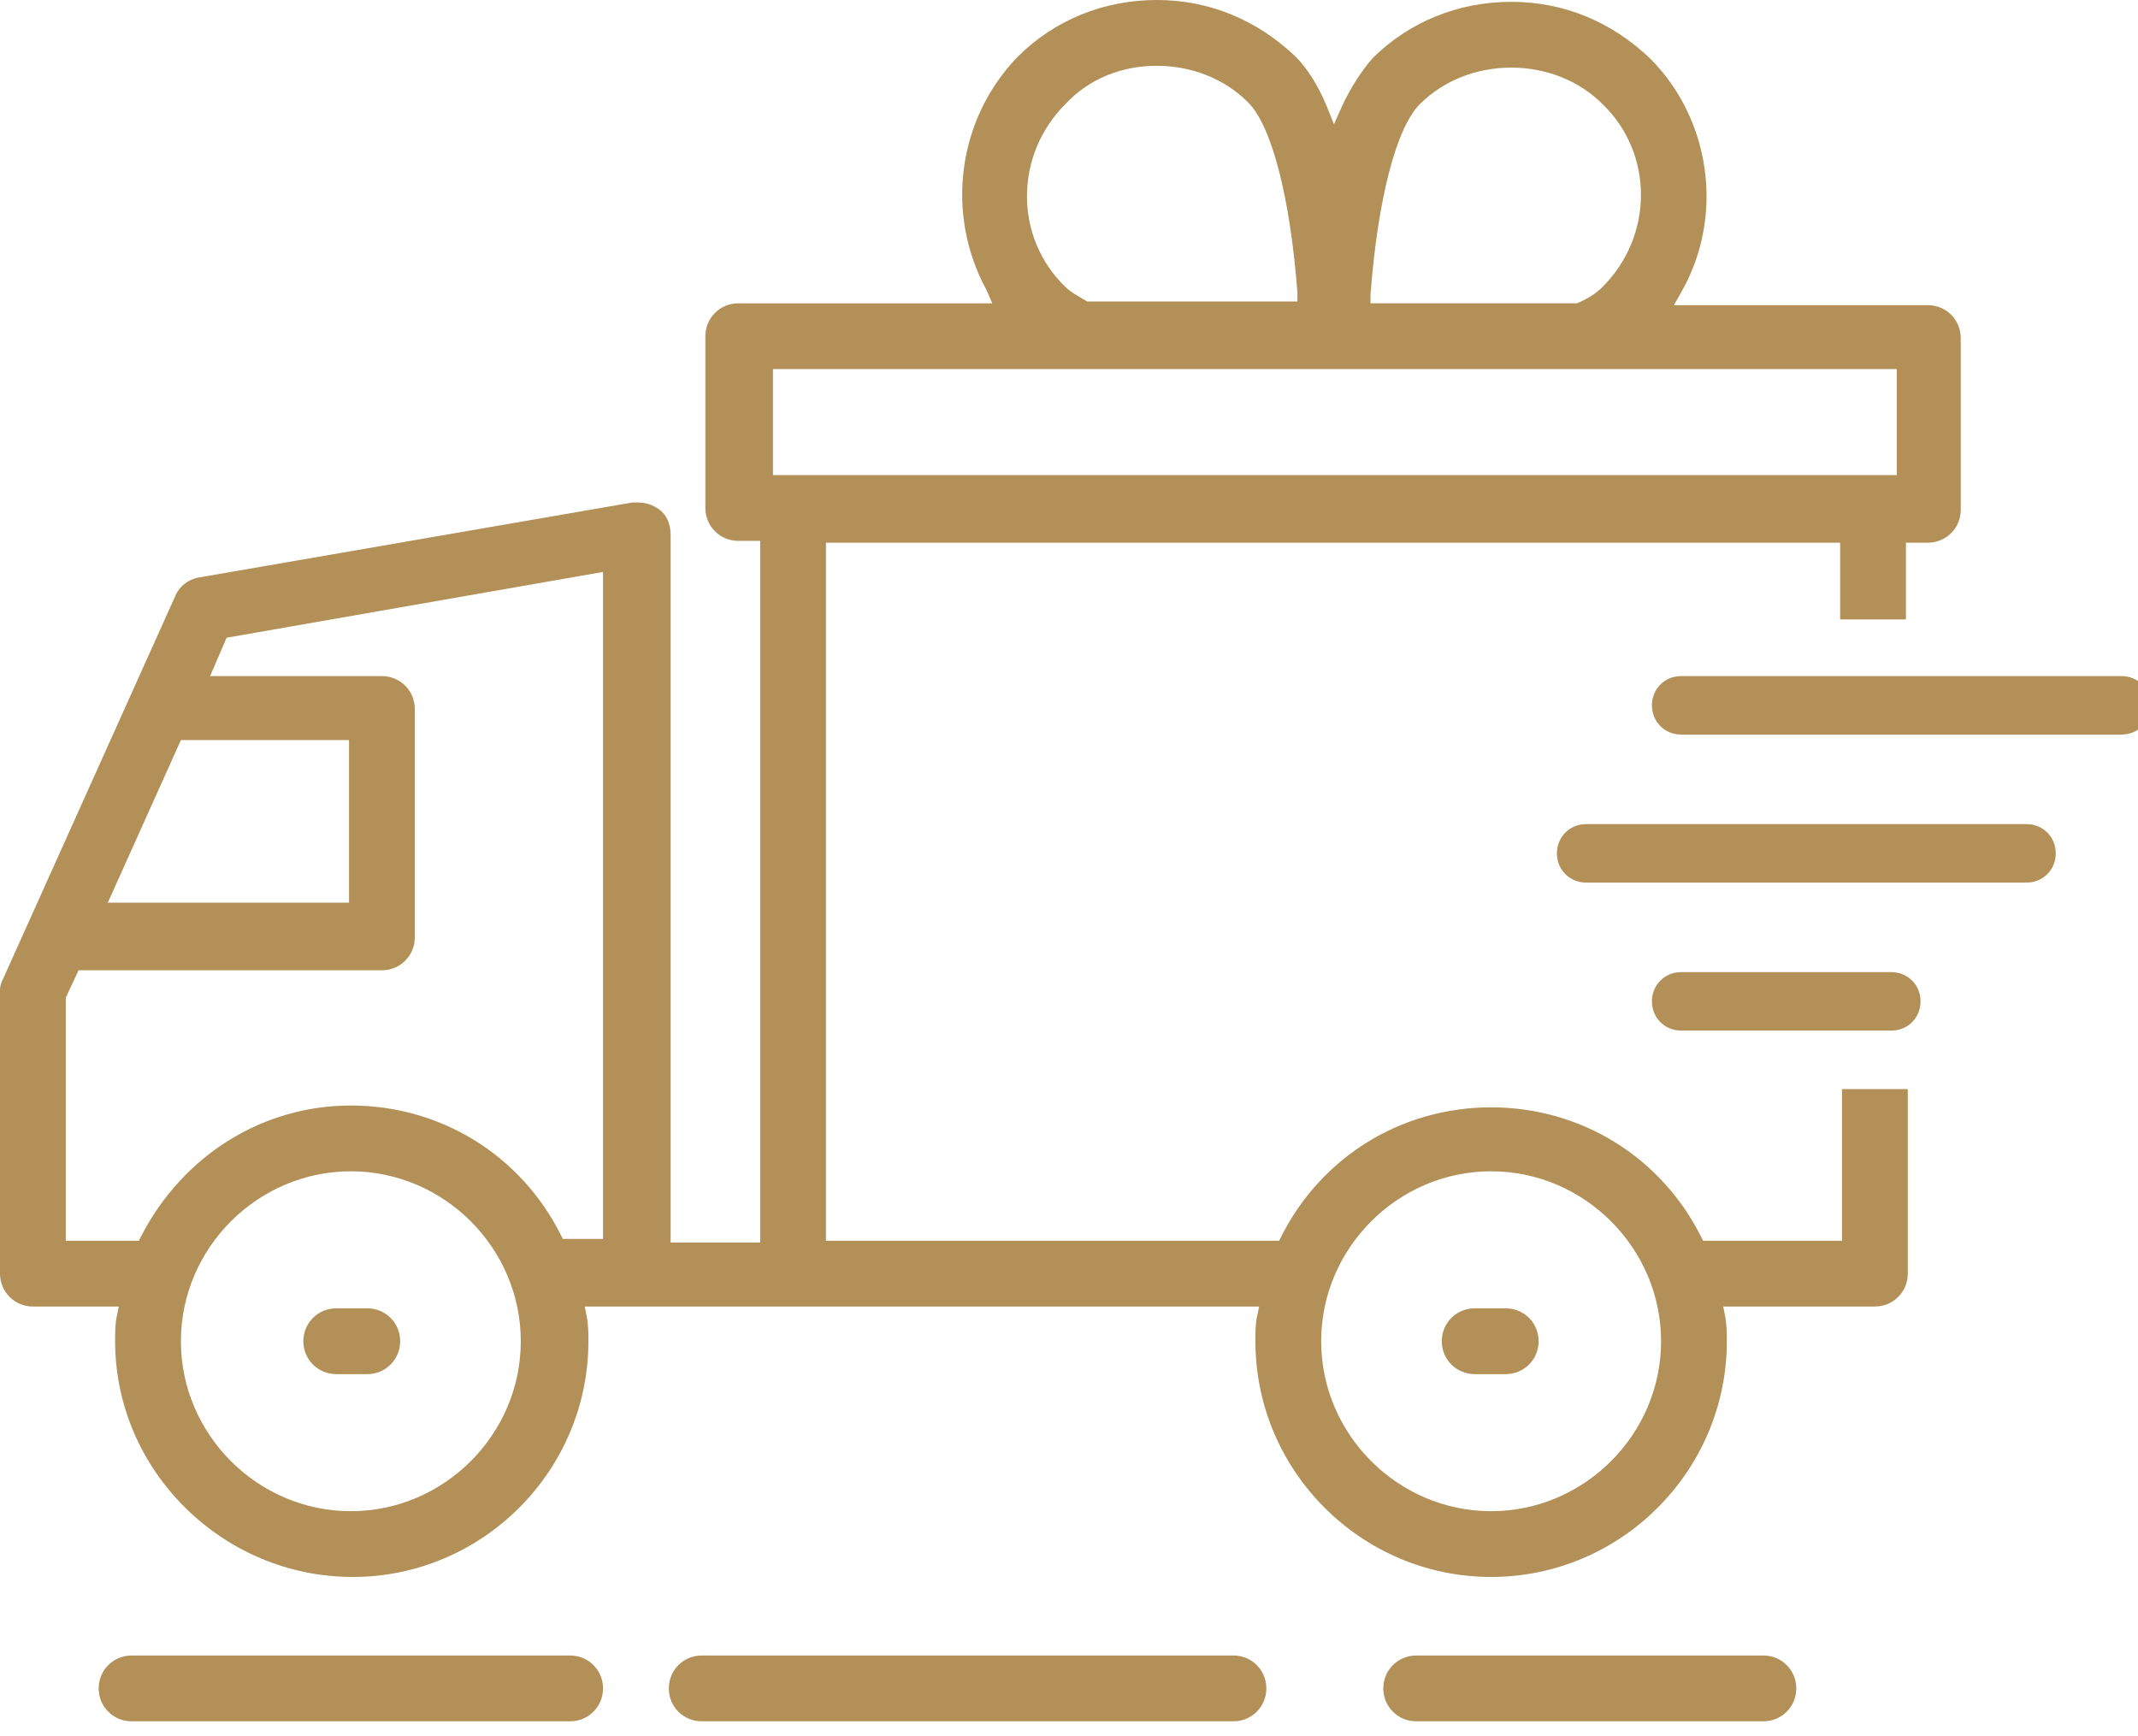 <?xml version="1.0" encoding="utf-8"?>
<!-- Generator: Adobe Illustrator 16.0.0, SVG Export Plug-In . SVG Version: 6.00 Build 0)  -->
<!DOCTYPE svg PUBLIC "-//W3C//DTD SVG 1.1//EN" "http://www.w3.org/Graphics/SVG/1.1/DTD/svg11.dtd">
<svg version="1.1" id="Warstwa_1" xmlns="http://www.w3.org/2000/svg" xmlns:xlink="http://www.w3.org/1999/xlink" x="0px" y="0px"
	 width="117px" height="95px" viewBox="0 0 117 95" enable-background="new 0 0 117 95" xml:space="preserve">
<g>
	<defs>
		<rect id="SVGID_1_" width="117" height="95"/>
	</defs>
	<clipPath id="SVGID_2_">
		<use xlink:href="#SVGID_1_"  overflow="visible"/>
	</clipPath>
	<path clip-path="url(#SVGID_2_)" fill="#B29057" d="M77.5,94.2c-1,0-1.8-0.801-1.8-1.801s0.8-1.8,1.8-1.8h19c1,0,1.8,0.8,1.8,1.8
		S97.5,94.2,96.5,94.2H77.5z"/>
	<path clip-path="url(#SVGID_2_)" fill="#B29057" d="M7.2,94.2c-1,0-1.8-0.801-1.8-1.801s0.8-1.8,1.8-1.8h24c1,0,1.8,0.8,1.8,1.8
		S32.2,94.2,31.2,94.2H7.2z"/>
	<path clip-path="url(#SVGID_2_)" fill="#B29057" d="M38.4,94.2c-1,0-1.8-0.801-1.8-1.801s0.8-1.8,1.8-1.8h29.1c1,0,1.8,0.8,1.8,1.8
		S68.5,94.2,67.5,94.2H38.4z"/>
	<path clip-path="url(#SVGID_2_)" fill="#B29057" d="M18.4,75.2c-1,0-1.8-0.801-1.8-1.801s0.8-1.8,1.8-1.8h1.7c1,0,1.8,0.8,1.8,1.8
		S21.1,75.2,20.1,75.2H18.4z"/>
	<path clip-path="url(#SVGID_2_)" fill="#B29057" d="M80.7,75.2c-1,0-1.8-0.801-1.8-1.801s0.8-1.8,1.8-1.8h1.7c1,0,1.8,0.8,1.8,1.8
		S83.4,75.2,82.4,75.2H80.7z"/>
	<path clip-path="url(#SVGID_2_)" fill="#B29057" d="M92,56.4c-0.9,0-1.6-0.7-1.6-1.602C90.4,53.9,91.1,53.2,92,53.2h11.5
		c0.9,0,1.6,0.7,1.6,1.599c0,0.901-0.699,1.602-1.6,1.602H92z"/>
	<path clip-path="url(#SVGID_2_)" fill="#B29057" d="M86.8,48.3c-0.899,0-1.6-0.7-1.6-1.6c0-0.9,0.7-1.6,1.6-1.6H110.9
		c0.899,0,1.6,0.7,1.6,1.6c0,0.9-0.7,1.6-1.6,1.6H86.8z"/>
	<path clip-path="url(#SVGID_2_)" fill="#B29057" d="M92,40.2c-0.9,0-1.6-0.7-1.6-1.6c0-0.9,0.699-1.6,1.6-1.6h24.1
		c0.9,0,1.601,0.7,1.601,1.6c0,0.9-0.7,1.6-1.601,1.6H92z"/>
	<path clip-path="url(#SVGID_2_)" fill="#B29057" d="M81.6,86.3c-7.1,0-12.899-5.8-12.899-12.9c0-0.5,0-1,0.1-1.399l0.101-0.5H32
		l0.1,0.5c0.1,0.5,0.1,1,0.1,1.399c0,7.101-5.8,12.9-12.9,12.9s-13-5.8-13-12.9c0-0.5,0-1,0.1-1.399l0.1-0.5H1.8
		c-1,0-1.8-0.8-1.8-1.8V54.2c0-0.301,0.1-0.5,0.2-0.7l9.4-20.9c0.2-0.5,0.7-0.9,1.3-1l23.7-4.1h0.3c0.4,0,0.8,0.1,1.2,0.4
		c0.4,0.3,0.6,0.8,0.6,1.4V68h4.9V29.6h-1.2c-1,0-1.8-0.8-1.8-1.8v-9.4c0-1,0.8-1.8,1.8-1.8h13.9L54,15.9c-2.3-4.2-1.6-9.4,1.7-12.8
		c2-2,4.701-3.1,7.6-3.1c2.9,0,5.5,1.1,7.601,3.1C71.5,3.7,72.1,4.6,72.6,5.8l0.4,1l0.4-0.9c0.5-1.1,1.1-2,1.699-2.7
		c2-2,4.7-3.1,7.601-3.1c2.899,0,5.5,1.1,7.6,3.1C93.6,6.5,94.4,11.8,92,16l-0.4,0.7h13.9c1,0,1.8,0.8,1.8,1.8v9.4
		c0,1-0.8,1.8-1.8,1.8h-1.2v4.2h-3.6v-4.2H45.2v38.2H70l0.1-0.199C72.3,63.3,76.7,60.6,81.6,60.6c4.9,0,9.301,2.7,11.5,7.101
		l0.101,0.199h7.6v-8.3h3.601V69.7c0,1-0.801,1.8-1.801,1.8h-8.3L94.4,72c0.1,0.5,0.1,1,0.1,1.399C94.5,80.5,88.7,86.3,81.6,86.3
		 M81.6,64.1c-5.1,0-9.3,4.2-9.3,9.3c0,5.101,4.2,9.301,9.3,9.301c5.101,0,9.301-4.2,9.301-9.301C90.9,68.3,86.7,64.1,81.6,64.1
		 M19.2,64.1c-5.1,0-9.3,4.2-9.3,9.3c0,5.101,4.2,9.301,9.3,9.301s9.3-4.2,9.3-9.301C28.5,68.3,24.3,64.1,19.2,64.1 M19.2,60.5
		c4.9,0,9.3,2.7,11.5,7.1l0.1,0.2H33V31.3l-20.6,3.6L11.5,37h9.4c1,0,1.8,0.8,1.8,1.8v12.5c0,1-0.8,1.8-1.8,1.8H4.3l-0.7,1.5v13.3h4
		L7.7,67.7C10,63.2,14.4,60.5,19.2,60.5 M5.9,49.399h13.2V40.5H9.9L5.9,49.399z M103.3,26h0.5v-5.8H42.3V26h60.2h0.1h-0.1H103.3z
		 M82.7,3.7c-1.9,0-3.7,0.7-5,2C76.4,7,75.4,10.9,75,16.1v0.5h11.3c0.7-0.3,1.101-0.6,1.4-0.9c2.8-2.8,2.8-7.3,0-10
		C86.4,4.4,84.6,3.7,82.7,3.7 M63.3,3.6c-1.899,0-3.7,0.7-5,2.1c-2.8,2.8-2.8,7.3,0,10c0.3,0.3,0.7,0.5,1.2,0.8H71V16
		c-0.4-5.2-1.4-9.1-2.7-10.4C67,4.3,65.2,3.6,63.3,3.6"/>
</g>
</svg>
